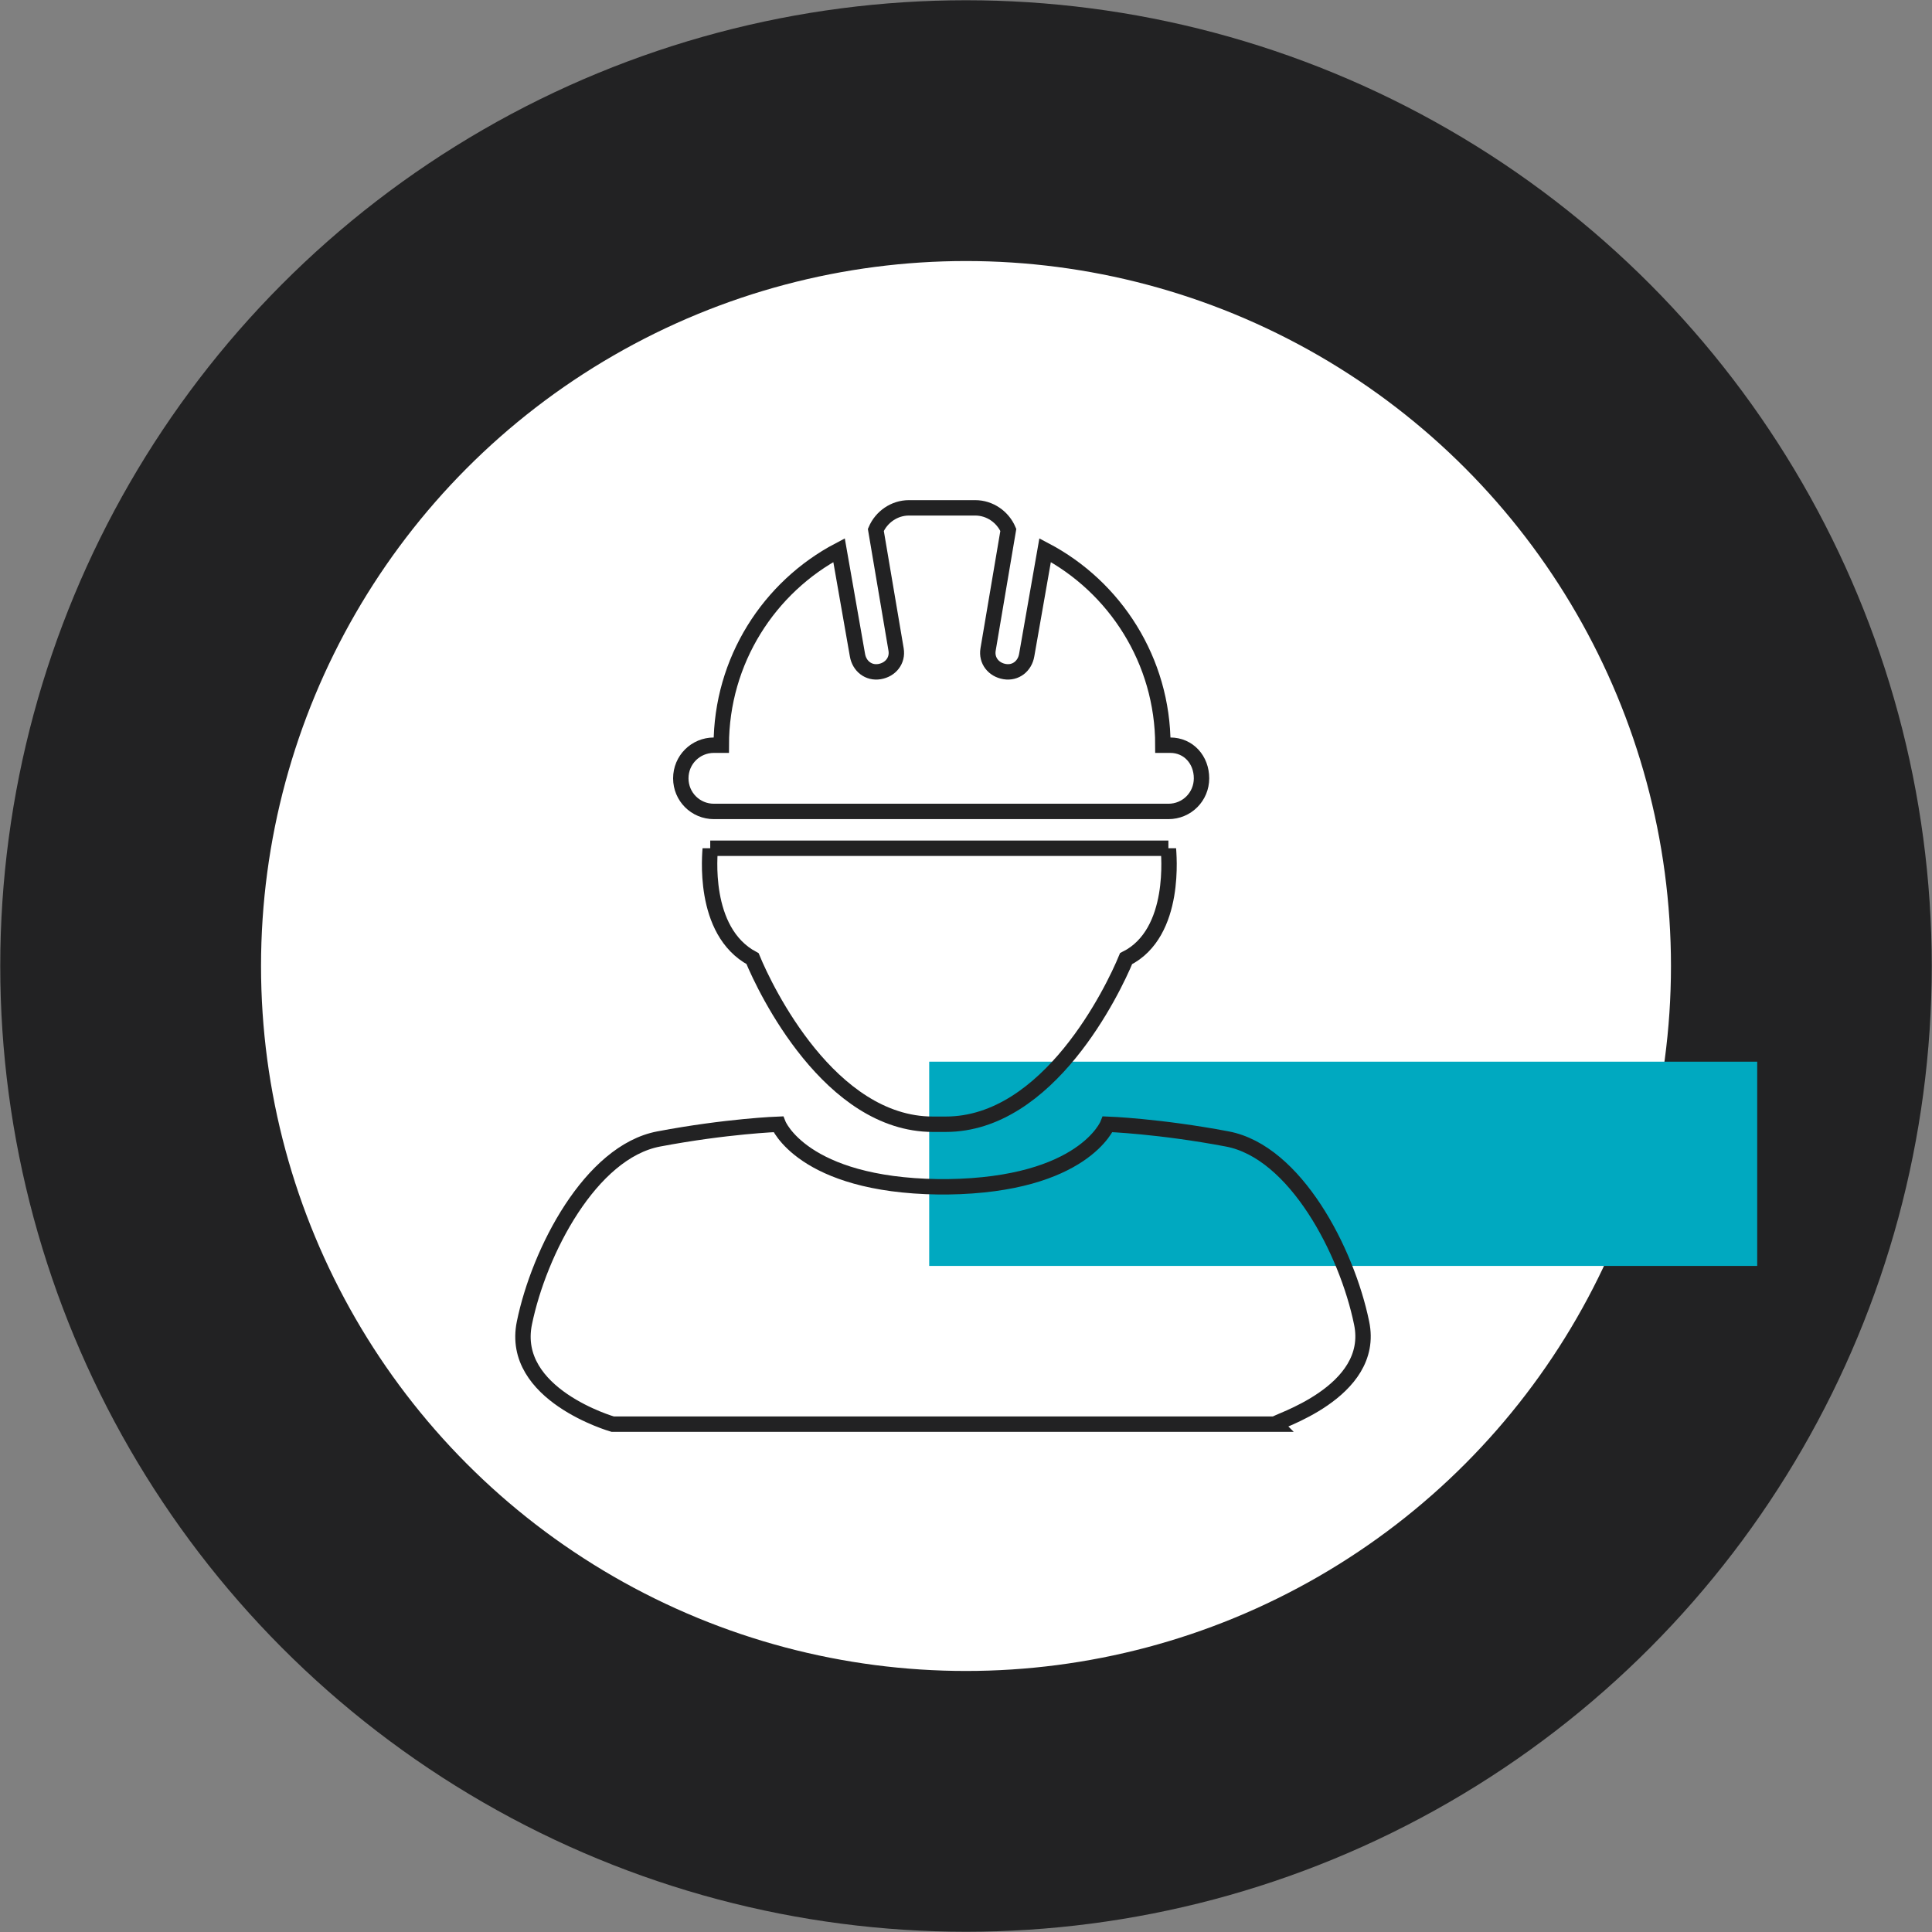 <?xml version="1.0" encoding="utf-8"?>
<!-- Generator: Adobe Illustrator 27.5.0, SVG Export Plug-In . SVG Version: 6.00 Build 0)  -->
<svg version="1.1" id="Calque_1" xmlns="http://www.w3.org/2000/svg" xmlns:xlink="http://www.w3.org/1999/xlink" x="0px" y="0px"
	 viewBox="0 0 105 105" style="enable-background:new 0 0 105 105;" xml:space="preserve">
<rect x="0" y="0" width="105" height="105" fill="#808080" stroke="none"/>
<style type="text/css">
	.st0{display:none;}
	.st1{display:inline;}
	.st2{fill:#FFFFFF;}
	.st3{fill:none;stroke:#222223;stroke-width:14.173;}
	.st4{fill:#222223;}
	.st5{fill:#00A9C0;}
	.st6{fill:none;stroke:#00A9C0;}
	.st7{fill:none;stroke:#222223;stroke-width:1.417;stroke-miterlimit:10;}
	.st8{display:inline;fill:none;stroke:#222223;stroke-width:1.417;stroke-miterlimit:10;}
	.st9{fill:none;stroke:#222223;stroke-miterlimit:10;}
	.st10{fill:none;stroke:#222223;stroke-width:0.992;stroke-miterlimit:10;}
	.st11{fill:none;stroke:#222223;stroke-width:0.837;stroke-miterlimit:10;}
	.st12{clip-path:url(#SVGID_00000148643203154139269170000017361020965782775699_);fill:#00A9C0;}
	.st13{clip-path:url(#SVGID_00000148643203154139269170000017361020965782775699_);fill:none;stroke:#00A9C0;}
	.st14{clip-path:url(#SVGID_00000077296288303435364430000009038184145531927723_);fill:#00A9C0;}
	.st15{clip-path:url(#SVGID_00000077296288303435364430000009038184145531927723_);fill:none;stroke:#00A9C0;}
	.st16{clip-path:url(#SVGID_00000181775804469863509250000003509446217090576521_);fill:#FFFFFF;}
	.st17{clip-path:url(#SVGID_00000181775804469863509250000003509446217090576521_);fill:none;stroke:#222223;stroke-width:14.173;}
	.st18{clip-path:url(#SVGID_00000181775804469863509250000003509446217090576521_);fill:none;stroke:#222223;stroke-miterlimit:10;}
	.st19{clip-path:url(#SVGID_00000096777575230906577530000013429398683208699017_);fill:#00A9C0;}
	.st20{clip-path:url(#SVGID_00000096777575230906577530000013429398683208699017_);fill:none;stroke:#00A9C0;}
	.st21{fill:#403E3F;}
	.st22{clip-path:url(#SVGID_00000153688165338578319000000000699883060242195850_);fill:#00A9C0;}
	.st23{clip-path:url(#SVGID_00000153688165338578319000000000699883060242195850_);fill:none;stroke:#00A9C0;}
</style>
<g class="st0">
	<g class="st1">
		<path class="st2" d="M52.5,97.9c25,0,45.4-20.4,45.4-45.4S77.5,7.1,52.5,7.1S7.1,27.5,7.1,52.5S27.5,97.9,52.5,97.9"/>
		<ellipse class="st3" cx="52.5" cy="52.5" rx="45.4" ry="45.4"/>
		<path class="st4" d="M50.6,39.4C50.6,39.4,50.6,39.4,50.6,39.4C50.6,39.4,50.6,39.4,50.6,39.4 M61.4,55H64V42.3h4.6V55h2.7V40.4
			l2,0c0.3,0,0.5,0,0.8,0c0.3,0,0.5-0.1,0.7-0.3c0.1-0.2,0.2-0.3,0.2-0.5c0-0.2-0.2-0.5-0.4-0.7l-7.5-4c-1.1-0.6-2.2-1.1-3.2-1.7
			c-0.1,0-0.2-0.1-0.2-0.2l-0.7-0.4L50.9,39c-0.1,0.1-0.1,0.2-0.2,0.3c0,0,0,0,0,0c0,0.5,0,0.9,0.2,1c0.1,0.1,0.5,0.1,0.8,0.1
			c0.4,0,0.9,0,1.3,0l0.4,0c0.1,0,0.2,0,0.3,0l0.5,0.1V55h2.7V42.3h4.6V55z M64.9,55.9h-4.5V43.3h-2.7v12.6h-4.6V41.4l-0.3,0
			c-0.4,0-0.8,0-1.3,0c-0.6,0-1.1,0-1.5-0.4c-0.4-0.4-0.4-1-0.4-1.7c0-0.1,0-0.4,0.2-0.6c0.1-0.1,0.1-0.1,0.2-0.2l0.1-0.2l12.6-6.6
			l1.3,0.7c0,0,0.1,0.1,0.1,0.1c1.1,0.6,2.2,1.1,3.2,1.7l1.1,0.6l6.5,3.4c0.4,0.3,0.7,0.8,0.8,1.3c0.1,0.5-0.1,0.9-0.4,1.2
			c-0.4,0.5-0.8,0.7-1.4,0.7c-0.3,0-0.5,0-0.8,0l-1,0v14.5h-4.6V43.3h-2.7V55.9z"/>
		<path class="st4" d="M51.1,59.2h23.1c-0.6-0.6-1.2-1.2-1.7-1.7c0,0,0,0-0.1,0c-6.5,0-13,0-19.5,0c0,0-0.1,0-0.1,0.1
			C52.2,58,51.7,58.6,51.1,59.2 M76.4,60.1H49.3l0.4-0.7c0.1-0.1,0.1-0.2,0.2-0.3l0.4-0.4c0.6-0.6,1.3-1.3,1.9-1.9
			c0.2-0.2,0.5-0.3,0.8-0.3c6.5,0,13,0,19.5,0c0.3,0,0.5,0.1,0.7,0.2c0.7,0.7,1.3,1.3,2,2.1L76.4,60.1z"/>
		<path class="st2" d="M55,63c4.9-4.9,4.9-12.9,0-17.8s-12.9-4.9-17.8,0c-4.2,4.2-4.8,10.7-1.8,15.5l-6.7,6.7c-1.1,1.1-1.1,2.9,0,4
			c1.1,1.1,2.9,1.1,4,0l6.7-6.7C44.3,67.8,50.8,67.2,55,63"/>
		<path class="st4" d="M46.1,42.2c-3.2,0-6.2,1.2-8.4,3.5c-3.9,3.9-4.6,10-1.7,14.7l0.3,0.4L29.2,68c-0.4,0.4-0.6,0.9-0.6,1.5
			c0,0.6,0.2,1.1,0.6,1.5c0.8,0.8,2.2,0.8,3,0l7.1-7.1l0.4,0.3c4.7,3,10.8,2.3,14.7-1.7c2.2-2.2,3.5-5.2,3.5-8.4
			c0-3.2-1.2-6.2-3.5-8.4C52.3,43.5,49.3,42.2,46.1,42.2 M30.7,73c-0.9,0-1.8-0.4-2.5-1c-1.4-1.4-1.4-3.6,0-4.9l6.4-6.4
			c-3-5.2-2.1-11.6,2.1-15.9c2.5-2.5,5.8-3.9,9.3-3.9c3.5,0,6.8,1.4,9.3,3.9c2.5,2.5,3.9,5.8,3.9,9.3c0,3.5-1.4,6.8-3.9,9.3
			c-4.3,4.3-10.7,5.1-15.9,2.1L33.2,72C32.5,72.6,31.7,73,30.7,73"/>
		<g>
			<g>
				<path class="st5" d="M46.2,62c4.5,0,8.2-3.7,8.2-8.2c0-4.5-3.7-8.2-8.2-8.2S38,49.3,38,53.8C38,58.3,41.7,62,46.2,62"/>
				<path class="st6" d="M46.2,62c4.5,0,8.2-3.7,8.2-8.2c0-4.5-3.7-8.2-8.2-8.2S38,49.3,38,53.8C38,58.3,41.7,62,46.2,62z"/>
			</g>
		</g>
		<path class="st4" d="M45.8,56.6c1.6-2.7,3.1-5.5,4.7-8.2c0.3-0.5,0.6-0.9,1.3-0.7c0.7,0.2,0.9,0.9,0.5,1.6
			c-1.2,2.1-2.4,4.1-3.6,6.3c-0.6,1-1,2.1-1.4,3.2c-0.4,0.9-1.2,1-1.9,0.3C44.2,58,43.1,57,42,56c-0.3-0.3-0.7-0.5-0.9-0.9
			c-0.1-0.3-0.1-0.7,0-1c0.2-0.2,0.6-0.4,0.9-0.3c0.4,0.1,0.8,0.4,1.2,0.7C44.1,55.2,45,56,45.8,56.6"/>
		<path class="st7" d="M35.2,60.5c0,0,1.3,2.3,4.3,4.3"/>
	</g>
	<line class="st8" x1="32.8" y1="64.1" x2="36.2" y2="67.6"/>
</g>
<g class="st0">
	<g class="st1">
		<g>
			<path class="st2" d="M52.5,97.9c25,0,45.4-20.3,45.4-45.4S77.5,7.1,52.5,7.1S7.1,27.5,7.1,52.5S27.5,97.9,52.5,97.9"/>
			<ellipse class="st3" cx="52.5" cy="52.5" rx="45.4" ry="45.4"/>
			<g>
				<g>
					<rect x="26" y="46.9" class="st5" width="56.1" height="10.1"/>
					<rect x="26" y="46.9" class="st6" width="56.1" height="10.1"/>
				</g>
			</g>
			<path class="st9" d="M57.6,45c-0.8,0-1.6,0-2.5,0c-0.8,0-1.4,0.5-1.4,1.2c0,0.7,0.6,1.3,1.4,1.3c1.7,0,3.3,0,5,0
				c0.8,0,1.4-0.5,1.4-1.3c0-0.7-0.6-1.2-1.3-1.2C59.2,45,58.4,45,57.6,45z M61.4,60c-2.1,0-4.1,0-6.2,0c-0.8,0-1.4,0.5-1.4,1.2
				c0,0.7,0.6,1.3,1.4,1.3c4.1,0,8.3,0,12.4,0c0.8,0,1.4-0.5,1.4-1.3c0-0.7-0.6-1.2-1.4-1.2C65.5,60,63.4,60,61.4,60z M61.3,55
				c-2.1,0-4.2,0-6.3,0c-0.6,0-1,0.2-1.2,0.8c-0.4,0.9,0.3,1.7,1.3,1.7c4.1,0,8.3,0,12.4,0c0.9,0,1.5-0.5,1.4-1.3
				c0-0.8-0.6-1.2-1.5-1.2C65.4,55,63.4,55,61.3,55z M61.3,50c-2.1,0-4.2,0-6.3,0c-0.6,0-1,0.2-1.2,0.8c-0.4,0.9,0.3,1.7,1.3,1.7
				c4.1,0,8.3,0,12.4,0c0.9,0,1.5-0.5,1.4-1.3c0-0.8-0.6-1.2-1.5-1.2C65.4,50,63.4,50,61.3,50z M73.9,69.1c-0.3,0.7-0.9,0.9-1.7,0.9
				c-6.8,0-13.7,0-20.5,0h-0.5V37.5h12.7v0.4c0,2.7,0,5.4,0,8.1c0,1,0.5,1.5,1.5,1.5c2.9,0,5.7,0,8.6,0V69.1z"/>
			<path class="st9" d="M48.5,62.5v7.6h-0.4c-1,0-2.1,0-3.1,0c-1,0-1.5-0.5-1.5-1.5c0-0.4,0-0.8,0-1.2c0-0.2-0.1-0.3-0.3-0.4
				c-0.8-0.3-1.6-0.7-2.5-1c-0.1,0-0.3,0-0.4,0.1c-0.4,0.3-0.7,0.7-1.1,1.1c-0.6,0.5-1.3,0.5-1.8,0c-1.2-1.2-2.3-2.3-3.5-3.5
				c-0.5-0.5-0.5-1.3,0-1.8c0.4-0.4,0.8-0.8,1.2-1.1c-0.4-1-0.7-1.9-1.1-2.9c0-0.1-0.2-0.2-0.3-0.2c-0.5,0-1,0-1.5,0
				c-0.8,0-1.3-0.5-1.3-1.3c0-1.6,0-3.3,0-4.9c0-0.8,0.5-1.3,1.3-1.3c0.5,0,1,0,1.5,0c0.1,0,0.3-0.1,0.3-0.2
				c0.4-0.9,0.7-1.9,1.1-2.9c-0.3-0.3-0.7-0.7-1.1-1.1c-0.6-0.6-0.6-1.3,0-1.9c1.1-1.1,2.3-2.3,3.4-3.4c0.6-0.6,1.3-0.6,1.9,0
				c0.3,0.3,0.7,0.7,1,1c0.1,0.1,0.3,0.1,0.4,0.1c0.8-0.3,1.7-0.7,2.5-1c0.1-0.1,0.2-0.2,0.2-0.3c0-0.5,0-1,0-1.5
				c0-0.6,0.5-1.2,1.1-1.2c1.3,0,2.6,0,3.9,0V45c-2.9-0.3-5.5,0.5-7.5,2.6c-1.6,1.7-2.4,3.7-2.4,6.1c0,2.7,1,4.9,3,6.6
				C43.6,62.1,45.9,62.8,48.5,62.5z"/>
			<path class="st9" d="M48.5,47.7v2.5c-1.8-0.5-3.4,0-4.4,1.6c-0.8,1.3-0.8,2.7,0.1,4c1,1.6,2.5,2,4.3,1.5c0,0.8,0,1.7,0,2.5
				c-1.4,0.5-4.2,0.1-6-2.1c-1.7-2-1.9-5-0.5-7.2C43.4,48.3,46.1,47.1,48.5,47.7z"/>
			<path class="st9" d="M72.9,44.8h-6.4v-6.4C68.7,40.6,70.8,42.7,72.9,44.8z"/>
			<path class="st9" d="M48.6,53.7c0,0.6-0.5,1.2-1.2,1.2c-0.7,0-1.2-0.5-1.2-1.2c0-0.6,0.5-1.2,1.2-1.2
				C48,52.6,48.6,53.1,48.6,53.7z"/>
		</g>
	</g>
</g>
<g class="st0">
	<g class="st1">
		<path class="st2" d="M52.5,97.9c25,0,45.4-20.3,45.4-45.4S77.5,7.1,52.5,7.1S7.1,27.5,7.1,52.5S27.5,97.9,52.5,97.9"/>
		<ellipse class="st3" cx="52.5" cy="52.5" rx="45.4" ry="45.4"/>
		<g>
			<g>
				<path class="st5" d="M52.5,57.8c8.7,0,15.7-7,15.7-15.7c0-8.7-7-15.7-15.7-15.7s-15.7,7-15.7,15.7
					C36.7,50.7,43.8,57.8,52.5,57.8"/>
				<path class="st6" d="M52.5,57.8c8.7,0,15.7-7,15.7-15.7c0-8.7-7-15.7-15.7-15.7s-15.7,7-15.7,15.7
					C36.7,50.7,43.8,57.8,52.5,57.8z"/>
			</g>
		</g>
		<path class="st9" d="M76.1,56.2c-3,1.4-4.9,3.9-6.9,6.4c0.4,0.6,0.9,1.2,1.3,1.8c0.9,1.3,0.7,2.8-0.5,3.8
			c-0.9,0.8-1.9,0.8-2.9,0.4c-0.2-0.1-0.4-0.2-0.6-0.3c0.4,1.3,0.1,2.5-1,3.2c-1.1,0.7-2.2,0.5-3.2-0.3c0.1,1.4-0.3,2.4-1.6,3
			c-1.2,0.5-2.2,0.1-3-0.8c-0.1,0.5-0.1,1-0.3,1.6c-0.2,0.5-0.6,1-1.1,1.2c-1.5,0.6-2.6-0.1-3.4-1.3c-2.7,1-4.1,0.4-5-2.1
			c-1.2,0.9-2.6,1.2-4,0.5c-1.4-0.7-2.1-1.9-2.1-3.5c-2.3,0-4-0.9-4.2-3.5c-1.8,0.2-3.4-0.3-4-2.1c-0.8-2,0.1-3.6,1.8-4.8
			c-0.7-1.5-1.8-2.6-3.1-3.5c-0.2-0.1-0.4-0.3-0.7-0.4c-0.7-0.2-0.8-0.7-0.8-1.4c0-5.7,0-11.4,0-17v-0.6c0.2,0.1,0.4,0.1,0.5,0.2
			c3.1,1.4,6.2,2.8,9.3,4.3c1.6,0.7,3.1,0.9,4.8,0.5c2.9-0.7,5.8-0.6,8.7,0.3c0.2,0.1,0.5,0.1,0.7,0.1c3.5,0.1,7.1,0.1,10.6,0.1
			c0.8,0,1.6-0.2,2.4-0.6c2.8-1.6,5.6-3.2,8.4-4.9v2.1c-0.1,0.1-0.3,0.2-0.4,0.2c-2.3,1.4-4.6,2.7-6.9,4.1C68,43.3,67,43.7,66,43.7
			c-2.4,0-4.9,0-7.3-0.1c-0.1,0-0.2,0-0.3,0c0.2,0.2,0.5,0.4,0.8,0.5c0.8,0.6,1.6,1.1,2.3,1.8c0.4,0.3,0.7,0.8,0.8,1.4
			c0.2,2.1,0.5,4.1,1.1,6.1c0.2,0.8-0.2,1.6-0.9,1.9c-1.1,0.5-2.1,0.3-2.9-0.6c-1.1-1.1-1.7-2.4-2.2-3.8c-0.5-1.5-1.6-2.4-2.8-3.4
			c-0.2,0.1-0.3,0.2-0.4,0.3c-4.9,3.6-9.7,7.2-14.6,10.7c-1.2,0.9-2.4,1.7-3.5,2.6c-0.7,0.5-1,1.3-0.8,2c0.3,1.3,1.7,1.8,2.8,1
			c1.4-1,2.8-2,4.2-2.9c2.2-1.5,4.4-3,6.6-4.5c0.3-0.2,0.6-0.3,0.9-0.3c0.3,0,0.6,0.3,0.7,0.7c0.1,0.4-0.1,0.7-0.4,0.9
			c-1.3,0.9-2.5,1.7-3.8,2.6c-2,1.4-4,2.7-6,4.1c-0.6,0.4-0.9,1.2-0.7,1.9c0.2,0.7,0.7,1.1,1.4,1.2c0.9,0.1,1.6-0.1,2.2-0.6
			c2.8-2.1,5.7-4.2,8.6-6.2c0.2-0.1,0.4-0.2,0.6-0.2c0.4,0,0.6,0.3,0.8,0.6c0.1,0.4,0,0.8-0.5,1.1c-1.5,1-2.9,2.1-4.4,3.1
			c-1.3,0.9-2.5,1.8-3.8,2.7c-0.8,0.5-1,1.3-0.8,2.1c0.4,1.2,1.8,1.7,2.9,0.9c0.9-0.6,1.8-1.3,2.8-2c1.4-1,2.8-2,4.2-3
			c0.5-0.3,1-0.2,1.3,0.2c0.3,0.4,0.2,0.9-0.2,1.3c-0.1,0.1-0.1,0.1-0.2,0.2c-1.4,1-2.7,2-4.1,3.1c-0.5,0.3-0.8,0.8-0.6,1.4
			c0.1,0.6,0.5,0.9,1.1,1.1c0.6,0.2,1.4-0.3,1.4-0.8c0.2-1.4,1.2-2.2,2.6-2.1c0.4,0,1-0.4,1-0.8c0.1-1.7,1.8-2.9,3.4-2.3
			c0.5,0.2,0.6,0.1,0.6-0.4c-0.1-1.7,1.5-3,3.1-2.6c0.3,0.1,0.7,0.2,1,0.3c-0.7-1.7-0.5-2.9,0.6-3.8c1-0.8,2.3-0.8,3.6,0.1
			c0.7-0.8,1.4-1.5,2-2.3c1.6-2.1,3.6-3.6,6-4.7V56.2z"/>
		<path class="st4" d="M76.1,54c-2.3,1.1-4.4,2.6-6,4.7c-0.6,0.8-1.3,1.6-2,2.3c-1.3-0.9-2.6-0.9-3.6-0.1c-1.1,0.9-1.3,2.1-0.6,3.8
			c-0.3-0.1-0.6-0.3-1-0.3c-1.6-0.4-3.2,1-3.1,2.6c0,0.5-0.1,0.6-0.6,0.4c-1.7-0.6-3.4,0.5-3.4,2.3c0,0.4-0.6,0.9-1,0.8
			c-1.4-0.1-2.4,0.7-2.6,2.1c-0.1,0.5-0.9,0.9-1.4,0.8c-0.5-0.2-1-0.5-1.1-1.1c-0.1-0.6,0.2-1.1,0.6-1.4c1.4-1,2.7-2,4.1-3.1
			c0.1-0.1,0.1-0.1,0.2-0.2c0.5-0.4,0.6-0.9,0.2-1.3c-0.3-0.4-0.9-0.5-1.3-0.2c-1.4,1-2.8,2-4.2,3c-0.9,0.7-1.8,1.3-2.8,2
			c-1.1,0.8-2.5,0.4-2.9-0.9c-0.2-0.8,0-1.5,0.8-2.1c1.3-0.9,2.5-1.8,3.8-2.7c1.5-1,2.9-2.1,4.4-3.1c0.4-0.3,0.6-0.7,0.5-1.1
			c-0.1-0.4-0.4-0.6-0.8-0.6c-0.2,0-0.5,0-0.6,0.2c-2.9,2.1-5.8,4.1-8.6,6.2c-0.7,0.5-1.4,0.8-2.2,0.6c-0.7-0.1-1.2-0.5-1.4-1.2
			c-0.2-0.7,0.1-1.5,0.7-1.9c2-1.4,4-2.7,6-4.1c1.3-0.9,2.5-1.7,3.8-2.6c0.3-0.2,0.5-0.5,0.4-0.9c-0.1-0.4-0.3-0.7-0.7-0.7
			c-0.3,0-0.7,0.1-0.9,0.3c-2.2,1.5-4.4,3-6.6,4.5c-1.4,1-2.8,2-4.2,2.9c-1.1,0.7-2.5,0.2-2.8-1c-0.2-0.7,0.1-1.4,0.8-2
			c1.2-0.9,2.3-1.7,3.5-2.6c4.9-3.6,9.7-7.2,14.6-10.7c0.1-0.1,0.2-0.2,0.4-0.3c1.2,0.9,2.3,1.9,2.8,3.4c0.5,1.4,1.1,2.8,2.2,3.8
			c0.9,0.8,1.9,1,2.9,0.6c0.8-0.3,1.2-1.1,0.9-1.9c-0.6-2-0.9-4.1-1.1-6.1c-0.1-0.6-0.3-1.1-0.8-1.4c-0.7-0.6-1.5-1.2-2.3-1.8
			c-0.2-0.2-0.5-0.3-0.8-0.5c0.1,0,0.2,0,0.3,0c2.4,0,4.9,0,7.3,0.1c1,0,2-0.3,2.8-0.8c2.3-1.4,4.6-2.7,6.9-4.1
			c0.1-0.1,0.3-0.2,0.4-0.2V54z"/>
	</g>
</g>
<g class="st0">
	<g class="st1">
		<g>
			<path class="st2" d="M52.5,97.9c25,0,45.4-20.3,45.4-45.4S77.5,7.1,52.5,7.1S7.1,27.5,7.1,52.5S27.5,97.9,52.5,97.9"/>
			<ellipse class="st3" cx="52.5" cy="52.5" rx="45.4" ry="45.4"/>
			<g>
				<g>
					<g>
						<path class="st5" d="M38,55.5c6.8,0,12.4-5.6,12.4-12.4c0-6.8-5.6-12.4-12.4-12.4s-12.4,5.5-12.4,12.4
							C25.6,49.9,31.2,55.5,38,55.5"/>
						<path class="st6" d="M38,55.5c6.8,0,12.4-5.6,12.4-12.4c0-6.8-5.6-12.4-12.4-12.4s-12.4,5.5-12.4,12.4
							C25.6,49.9,31.2,55.5,38,55.5z"/>
					</g>
				</g>
			</g>
			<path class="st10" d="M47.8,70.7h-1.9v-5.5h1.9V70.7z M51.4,70.7h-2.1v-5.5h2.1V70.7z M47.8,37.2v-4.6c0-0.2,0-0.3,0-0.5
				c0-0.6,0.3-0.9,0.7-0.9c0.5,0,0.7,0.3,0.7,0.9c0,1.5,0,3,0,4.5v0.6c0.8,0,1.6,0,2.3,0c0.5,0,1,0,1.5,0c0.3,0,0.5,0.2,0.5,0.5
				c0,0.3,0,0.6,0,0.9c0,0.5-0.1,0.6-0.6,0.6c-1.3,0-2.5,0-3.8,0c-1.6,0-3.2,0-4.8,0c-0.6,0-0.7-0.1-0.7-0.7c0-0.3,0-0.5,0-0.8
				c0-0.4,0.2-0.6,0.6-0.6c1,0,2.1,0,3.1,0C47.5,37.2,47.6,37.2,47.8,37.2z M72.4,67.9c-1.2-0.4-2.1-1.1-2.4-2.2
				c-0.1-0.3-0.2-0.7-0.2-1.1c0-1,0-2,0-3c0-1.9,1.5-3.4,3.4-3.4c1.8,0,3.3,1.5,3.3,3.4c0,1,0,2,0,3c0,1.5-0.8,2.7-2.3,3.2
				c-0.3,0.1-0.4,0.2-0.4,0.5c0,1,0,2,0,3.1c0,0.6-0.3,0.9-0.7,0.9c-0.4,0-0.7-0.3-0.7-0.9C72.4,70.2,72.4,69,72.4,67.9z M35.2,67.9
				c0,1.2,0,2.4,0,3.5c0,0.6-0.6,1-1.1,0.7c-0.2-0.2-0.4-0.5-0.4-0.7c0-1,0-2.1,0-3.1c0-0.3-0.1-0.4-0.4-0.5
				c-1.4-0.5-2.2-1.7-2.2-3.2c0-1,0-2,0-3c0-1.9,1.3-3.3,3.2-3.4c1.7-0.1,3.3,1.2,3.4,3c0.1,1.2,0.1,2.4,0,3.7
				C37.7,66.4,36.8,67.4,35.2,67.9z M62.5,54.9c0.7,0,1.4,0,2.1,0c0.5,0,0.9-0.3,0.9-0.7c0-0.4-0.3-0.7-0.9-0.7c-1.4,0-2.8,0-4.2,0
				c-0.5,0-0.8,0.3-0.8,0.7c0,0.4,0.3,0.7,0.8,0.7C61.1,54.9,61.8,54.9,62.5,54.9z M62.6,67.4c0.7,0,1.4,0,2.1,0
				c0.5,0,0.8-0.3,0.8-0.7c0-0.4-0.3-0.7-0.8-0.8c-1.4,0-2.9,0-4.3,0c-0.5,0-0.8,0.3-0.8,0.7c0,0.5,0.3,0.7,0.9,0.7
				C61.1,67.4,61.9,67.4,62.6,67.4z M62.5,63.2c0.7,0,1.4,0,2,0c0.6,0,1-0.3,1-0.7c0-0.5-0.4-0.7-1-0.7c-1.4,0-2.7,0-4.1,0
				c-0.6,0-0.9,0.3-0.9,0.8c0,0.5,0.3,0.7,0.9,0.7C61.2,63.2,61.9,63.2,62.5,63.2z M62.6,57.8c-0.7,0-1.4,0-2.1,0
				c-0.6,0-0.9,0.3-0.9,0.7c0,0.5,0.3,0.7,0.9,0.7c1.4,0,2.8,0,4.2,0c0.6,0,0.9-0.3,0.9-0.7c0-0.4-0.4-0.7-0.9-0.7
				C63.9,57.7,63.3,57.8,62.6,57.8z M58.1,61c0-3,0-6,0-9c0-0.7,0.1-0.8,0.8-0.8c2.5,0,5,0,7.5,0c0.6,0,0.7,0.1,0.7,0.7
				c0,6.1,0,12.1,0,18.2c0,0.6-0.1,0.7-0.7,0.7c-2.5,0-5.1,0-7.6,0c-0.6,0-0.7-0.1-0.7-0.7C58.1,67.1,58.1,64,58.1,61z M48.6,49.7
				c1.6,0,3.3,0,4.9,0c0.7,0,1.1-0.2,1.1-0.7c0-0.5-0.4-0.7-1.1-0.7c-3.2,0-6.4,0-9.7,0c-0.2,0-0.3,0-0.5,0
				c-0.4,0.1-0.6,0.3-0.6,0.6c0,0.5,0.3,0.8,0.8,0.8C45.2,49.7,46.9,49.7,48.6,49.7z M48.6,53.1c-1.7,0-3.4,0-5,0
				c-0.4,0-0.8,0.1-0.9,0.6c-0.1,0.5,0.2,0.9,0.8,0.9c2.1,0,4.2,0,6.2,0c1.3,0,2.7,0,4,0c0.6,0,0.9-0.4,0.8-0.9
				c-0.1-0.4-0.4-0.6-0.8-0.6C52,53.1,50.3,53.1,48.6,53.1z M48.6,43.5c-1.7,0-3.4,0-5,0c-0.4,0-0.8,0.1-0.9,0.6
				c-0.1,0.5,0.2,0.9,0.8,0.9c2.1,0,4.2,0,6.2,0c1.3,0,2.7,0,4,0c0.6,0,0.9-0.4,0.8-0.9c-0.1-0.4-0.4-0.6-0.8-0.6
				C52,43.5,50.3,43.5,48.6,43.5z M48.6,59.3c1.7,0,3.4,0,5.1,0c0.5,0,0.9-0.3,0.9-0.7c0-0.4-0.3-0.7-0.9-0.7c-0.1,0-0.2,0-0.2,0
				c-3.2,0-6.5,0-9.7,0c-0.2,0-0.4,0-0.6,0.1c-0.4,0.1-0.6,0.6-0.4,1c0.2,0.4,0.5,0.4,0.9,0.4C45.3,59.3,46.9,59.3,48.6,59.3z
				 M52.9,70.8v-0.6c0-1.8,0-3.6,0-5.4c0-0.8-0.2-1.1-1.1-1.1c-2.1,0-4.2,0-6.4,0c-0.9,0-1,0.2-1,1.1c0,1.8,0,3.6,0,5.4v0.6
				c-1.2,0-2.3,0-3.4,0c-0.1,0-0.3-0.2-0.4-0.4c-0.1-0.1,0-0.2,0-0.4c0-9.5,0-18.9,0-28.4c0-0.8,0.1-0.8,0.9-0.8c4.8,0,9.6,0,14.4,0
				c0.7,0,0.8,0.1,0.8,0.8c0,9.5,0,19,0,28.5c0,0.7-0.1,0.8-0.8,0.8C54.9,70.8,53.9,70.8,52.9,70.8z"/>
		</g>
		<rect x="43.1" y="43.7" class="st4" width="11.1" height="1.1"/>
		<rect x="43.1" y="48.4" class="st4" width="11.1" height="1.1"/>
		<rect x="43.1" y="53.3" class="st4" width="11.1" height="1.1"/>
		<rect x="59.4" y="53.7" class="st4" width="6.2" height="1.1"/>
		<rect x="59.9" y="57.8" class="st4" width="5.4" height="1.1"/>
		<rect x="59.9" y="61.8" class="st4" width="5.4" height="1.1"/>
		<rect x="59.9" y="66.2" class="st4" width="5.4" height="1.1"/>
		<rect x="43.1" y="58.1" class="st4" width="11.1" height="1.1"/>
	</g>
</g>
<g>
	<g>
		<path class="st2" d="M52.5,97.9c25,0,45.4-20.3,45.4-45.4S77.5,7.1,52.5,7.1S7.1,27.5,7.1,52.5S27.5,97.9,52.5,97.9"/>
		<ellipse class="st3" cx="52.5" cy="52.5" rx="45.4" ry="45.4"/>
		<g>
			<rect x="51" y="58.2" class="st5" width="44" height="10.1"/>
			<rect x="51" y="58.2" class="st6" width="44" height="10.1"/>
		</g>
		<path class="st11" d="M74,71.9c-0.8-3.9-3.6-9.3-7.3-10c-3.7-0.7-6.5-0.8-6.5-0.8s-1.3,3.3-8.7,3.4H51c-7.4-0.1-8.7-3.4-8.7-3.4
			s-2.8,0.1-6.5,0.8c-3.7,0.7-6.5,6.1-7.3,10c-0.8,3.9,4.8,5.5,4.8,5.5h17.3H51h0.7h17.6C69.2,77.3,74.8,75.7,74,71.9z M38.6,46.1
			h24.9 M63.6,40.5h-0.4c0,0,0,0,0,0c0-4.6-2.6-8.6-6.4-10.6l-1,5.7c-0.1,0.6-0.6,1-1.2,0.9c-0.6-0.1-1-0.6-0.9-1.2l1.1-6.5
			c-0.3-0.7-1-1.2-1.8-1.2h-3.6c-0.8,0-1.5,0.5-1.8,1.2l1.1,6.5c0.1,0.6-0.3,1.1-0.9,1.2c-0.6,0.1-1.1-0.3-1.2-0.9l-1-5.7
			c-3.8,2-6.4,6-6.4,10.6c0,0,0,0,0,0h-0.4c-1,0-1.8,0.8-1.8,1.8s0.8,1.8,1.8,1.8h24.7c1,0,1.8-0.8,1.8-1.8S64.6,40.5,63.6,40.5z"/>
		<path class="st11" d="M63.5,46.1c0,0.2,0.5,4.6-2.3,6c-0.7,1.7-4.2,9-9.8,9c-0.1,0-0.2,0-0.3,0H51c-0.1,0-0.2,0-0.3,0
			c-5.6,0-9.1-7.3-9.8-9c-2.8-1.5-2.3-5.8-2.3-6"/>
	</g>
</g>
<g class="st0">
	<g class="st1">
		<g>
			<path class="st2" d="M52.5,97.9c25,0,45.4-20.3,45.4-45.4S77.5,7.1,52.5,7.1S7.1,27.5,7.1,52.5S27.5,97.9,52.5,97.9"/>
			<ellipse class="st3" cx="52.5" cy="52.5" rx="45.4" ry="45.4"/>
			<path class="st4" d="M56.5,54.4H70l-6.7-10.9l0,0c0,0,0,0,0,0L56.5,54.4C56.5,54.4,56.5,54.4,56.5,54.4 M70,55.4H56.4
				c0.5,3.3,3.4,5.9,6.8,5.9C66.7,61.3,69.6,58.8,70,55.4 M71.1,55.1c-0.3,4-3.7,7.2-7.9,7.2c-4.1,0-7.5-3.2-7.9-7.3
				c0-0.4,0.1-0.9,0.3-1.2l6.7-10.8c0.2-0.3,0.5-0.4,0.8-0.4c0.3,0,0.6,0.1,0.8,0.5l6.7,10.8C71,54.3,71.2,54.7,71.1,55.1
				 M51.4,43.6c1.6,0,2.8-1.3,2.8-3c0-1.6-1.3-3-2.9-3c-1.6,0-2.9,1.3-2.9,3C48.5,42.3,49.8,43.6,51.4,43.6 M65.1,67.7
				c0,0.3-0.2,0.5-0.4,0.5H38.1c-0.3,0-0.4-0.2-0.4-0.5s0.2-0.5,0.4-0.5h12.8V44.6c0,0,0,0,0,0c-1.9-0.2-3.5-1.9-3.5-3.9h-9.3
				c-0.3,0-0.4-0.2-0.4-0.5c0-0.3,0.2-0.5,0.4-0.5h9.4c0.1,0,0.1,0,0.1,0.1c0.4-1.7,2-3,3.8-3c1.9,0,3.4,1.3,3.8,3
				c0,0,0.1-0.1,0.1-0.1h9.3c0.3,0,0.4,0.2,0.4,0.5c0,0.3-0.2,0.5-0.4,0.5h-9.3c0,2-1.5,3.7-3.5,3.9c0,0,0,0,0,0v22.6h12.8
				C65,67.2,65.1,67.5,65.1,67.7 M32.9,54.4h13.4l-6.7-10.9l0,0c0,0,0,0,0,0L32.9,54.4C32.9,54.4,32.9,54.4,32.9,54.4 M39.6,61.3
				c3.4,0,6.3-2.6,6.8-5.9H32.8C33.3,58.8,36.2,61.3,39.6,61.3 M39.6,62.3c-4.1,0-7.5-3.2-7.8-7.2c0-0.4,0.1-0.8,0.3-1.2l6.7-10.8
				c0.2-0.3,0.5-0.4,0.8-0.4c0.4,0,0.7,0.1,0.9,0.5l6.7,10.8c0.2,0.4,0.4,0.8,0.3,1.2C47.2,59.1,43.7,62.3,39.6,62.3"/>
			<g>
				<g>
					<defs>
						<rect id="SVGID_1_" x="23.4" y="46.8" width="32.3" height="16"/>
					</defs>
					<clipPath id="SVGID_00000083772313249416832760000007203511538622244534_">
						<use xlink:href="#SVGID_1_"  style="overflow:visible;"/>
					</clipPath>
					<path style="clip-path:url(#SVGID_00000083772313249416832760000007203511538622244534_);fill:#00A9C0;" d="M32.9,54.3
						c0,0.1,0,0.2,0,0.4c0,3.7,3,6.7,6.7,6.7c3.7,0,6.7-3,6.7-6.7c0-0.1,0-0.2,0-0.4H32.9z"/>
					<path style="clip-path:url(#SVGID_00000083772313249416832760000007203511538622244534_);fill:none;stroke:#00A9C0;" d="
						M32.9,54.3c0,0.1,0,0.2,0,0.4c0,3.7,3,6.7,6.7,6.7c3.7,0,6.7-3,6.7-6.7c0-0.1,0-0.2,0-0.4H32.9z"/>
				</g>
			</g>
			<g>
				<g>
					<defs>
						<rect id="SVGID_00000029744461394667722580000010496769277160727482_" x="46.9" y="46.8" width="32.3" height="16"/>
					</defs>
					<clipPath id="SVGID_00000033346089252124524630000005293455955561799089_">
						<use xlink:href="#SVGID_00000029744461394667722580000010496769277160727482_"  style="overflow:visible;"/>
					</clipPath>
					<path style="clip-path:url(#SVGID_00000033346089252124524630000005293455955561799089_);fill:#00A9C0;" d="M56.5,54.3
						c0,0.1,0,0.2,0,0.4c0,3.7,3,6.7,6.7,6.7c3.7,0,6.7-3,6.7-6.7c0-0.1,0-0.2,0-0.4H56.5z"/>
					<path style="clip-path:url(#SVGID_00000033346089252124524630000005293455955561799089_);fill:none;stroke:#00A9C0;" d="
						M56.5,54.3c0,0.1,0,0.2,0,0.4c0,3.7,3,6.7,6.7,6.7c3.7,0,6.7-3,6.7-6.7c0-0.1,0-0.2,0-0.4H56.5z"/>
				</g>
			</g>
		</g>
	</g>
</g>
<g class="st0">
	<g class="st1">
		<path class="st2" d="M52.5,97.9c25,0,45.4-20.3,45.4-45.4S77.5,7.1,52.5,7.1S7.1,27.5,7.1,52.5S27.5,97.9,52.5,97.9"/>
		<ellipse class="st3" cx="52.5" cy="52.5" rx="45.4" ry="45.4"/>
		<path class="st4" d="M63.2,60.3c0.2,0.2,0.4,0.3,0.6,0.6c0.3,0.4,0.8,0.5,1.3,0.4c0.7-0.1,1.2-1,0.7-1.6c-0.3-0.4-0.7-0.7-0.9-1
			C64.2,59.3,63.7,59.8,63.2,60.3 M41.8,39.1c-1.3,1.3-2.5,2.5-3.7,3.8h3.7V39.1z M67.1,61.1c-0.5,0.9-0.6,1-1.6,1.5
			c1,1.1,2.1,2.2,3.2,3.2c0.1,0.1,0.4,0.2,0.6,0.3c0.8,0.2,1.4-0.4,1.2-1.2c-0.1-0.2-0.2-0.5-0.3-0.7C69.2,63.1,68.2,62.1,67.1,61.1
			 M43.1,40.8h16.5c0-0.1,0-0.1,0-0.1c0-0.5,0-1.1,0-1.6c0-0.7-0.2-0.9-0.9-0.9c-5.1,0-10.2,0-15.2,0c-0.1,0-0.3,0-0.4,0V40.8z
			 M57.7,60.7c3.7,0,7.5-2.5,7.5-7.5c0-5.1-3.9-7.5-7.5-7.5c-4.3,0-7.5,3.2-7.6,7.5C50.1,57.4,53.4,60.7,57.7,60.7 M59.7,61.8
			c-2.9,0.6-5.4,0-7.7-1.9c-2.2-1.9-3.3-4.3-3.2-7.3c0.2-5.2,5.5-9.4,10.8-8.1v-2.4H43.1c0,0.4,0,0.8,0,1.2c0,0.7-0.2,0.9-0.9,0.9
			c-1.5,0-3.1,0-4.6,0h-0.4c0,0.1,0,0.2,0,0.3c0,7.3,0,14.6,0,22c0,0.6,0.2,0.8,0.8,0.8c7,0,14,0,20.9,0c0.6,0,0.8-0.2,0.8-0.8
			c0-1.4,0-2.9,0-4.3C59.7,62,59.7,61.9,59.7,61.8 M65.4,57.5c0.5,0.5,1.1,1,1.6,1.6c1.3,1.3,2.7,2.7,4,4c0.6,0.6,0.9,1.4,0.8,2.3
			c-0.2,1.5-1.8,2.4-3.3,1.8c-0.4-0.2-0.7-0.4-1-0.7c-1.7-1.7-3.5-3.5-5.2-5.2c-0.1-0.1-0.2-0.2-0.3-0.3c-0.3,0.2-0.6,0.3-0.9,0.4
			c-0.1,0.1-0.2,0.3-0.2,0.4c0,1.6,0,3.1,0,4.7c0,1.4-0.8,2.2-2.2,2.2c-6.9,0-13.8,0-20.8,0c-1.4,0-2.2-0.8-2.2-2.2
			c0-7.5,0-15,0-22.5c0-0.4,0.1-0.7,0.4-1c1.9-1.9,3.7-3.8,5.6-5.7c0.2-0.2,0.5-0.4,0.8-0.4c3.9,0,7.7,0,11.6,0c1.5,0,3.1,0,4.6,0
			c1.4,0,2.2,0.8,2.2,2.1c0,1.9,0,3.8,0,5.7c0,0.2,0,0.4,0.3,0.5c2.9,1.3,4.5,3.6,5.1,6.6C66.8,53.7,66.5,55.7,65.4,57.5"/>
		<path class="st4" d="M46.2,62c-1.2,0-2.3,0-3.5,0c-0.6,0-0.9-0.2-0.9-0.6c0-0.4,0.3-0.7,0.9-0.7c2.4,0,4.8,0,7.1,0
			c0.5,0,0.9,0.3,0.8,0.8c-0.1,0.4-0.3,0.5-0.7,0.5C48.7,62,47.4,62,46.2,62"/>
		<path class="st4" d="M45.4,48.9c-0.9,0-1.9,0-2.8,0c-0.5,0-0.7-0.2-0.7-0.6c0-0.4,0.2-0.6,0.7-0.6c1.9,0,3.8,0,5.7,0
			c0.5,0,0.7,0.2,0.7,0.6c0,0.4-0.2,0.6-0.7,0.6C47.3,48.9,46.4,48.9,45.4,48.9"/>
		<path class="st4" d="M45.4,57.3c1,0,2,0,2.9,0c0.5,0,0.8,0.4,0.6,0.8c-0.1,0.4-0.4,0.4-0.7,0.4c-1.3,0-2.6,0-4,0
			c-0.6,0-1.2,0-1.7,0c-0.5,0-0.7-0.2-0.7-0.6c0-0.4,0.2-0.6,0.7-0.6C43.5,57.3,44.5,57.3,45.4,57.3"/>
		<path class="st4" d="M44.7,54.1c0.7,0,1.4,0,2.1,0c0.5,0,0.7,0.2,0.7,0.6c0,0.4-0.2,0.7-0.7,0.7c-1.5,0-2.9,0-4.4,0
			c-0.4,0-0.7-0.3-0.7-0.7c0-0.4,0.2-0.6,0.7-0.6C43.3,54.1,44,54.1,44.7,54.1"/>
		<path class="st4" d="M44.3,52.1c-0.6,0-1.1,0-1.7,0c-0.5,0-0.7-0.2-0.7-0.6s0.2-0.6,0.7-0.6c1.2,0,2.4,0,3.6,0
			c0.4,0,0.7,0.3,0.7,0.6c0,0.4-0.3,0.6-0.7,0.6C45.5,52.1,44.9,52.1,44.3,52.1"/>
		<path class="st4" d="M40.3,55.4c-0.3,0-0.6-0.3-0.6-0.6c0-0.4,0.3-0.7,0.6-0.7c0.3,0,0.6,0.3,0.6,0.6
			C40.9,55.1,40.6,55.4,40.3,55.4"/>
		<path class="st4" d="M40.2,52.2c-0.3,0-0.6-0.3-0.6-0.6c0-0.4,0.3-0.7,0.7-0.7c0.3,0,0.6,0.3,0.6,0.6
			C40.9,51.9,40.6,52.2,40.2,52.2"/>
		<path class="st4" d="M40.2,58.6c-0.3,0-0.6-0.3-0.6-0.6c0-0.3,0.3-0.7,0.6-0.7c0.3,0,0.6,0.3,0.6,0.6
			C40.9,58.3,40.6,58.6,40.2,58.6"/>
		<path class="st4" d="M40.3,47.6c0.3,0,0.6,0.3,0.6,0.6c0,0.3-0.3,0.7-0.6,0.7c-0.3,0-0.6-0.3-0.6-0.6
			C39.6,47.9,39.9,47.6,40.3,47.6"/>
		<path class="st4" d="M40.9,61.4c0,0.3-0.3,0.7-0.7,0.7c-0.3,0-0.6-0.3-0.6-0.6c0-0.3,0.3-0.7,0.7-0.7
			C40.6,60.8,40.9,61.1,40.9,61.4"/>
		<path class="st4" d="M57.1,55.2c1-1.8,2.1-3.6,3.1-5.5c0.2-0.3,0.4-0.6,0.8-0.4c0.5,0.1,0.6,0.6,0.3,1.1c-0.8,1.4-1.6,2.8-2.4,4.2
			c-0.4,0.7-0.6,1.4-0.9,2.1c-0.3,0.6-0.8,0.7-1.2,0.2c-0.7-0.7-1.5-1.4-2.2-2.1c-0.2-0.2-0.5-0.4-0.6-0.6c-0.1-0.2-0.1-0.5,0-0.6
			c0.1-0.2,0.4-0.3,0.6-0.2c0.3,0.1,0.6,0.3,0.8,0.4C56,54.2,56.6,54.7,57.1,55.2"/>
		<g>
			<g>
				<rect x="34.3" y="47" class="st5" width="31.6" height="12.3"/>
				<rect x="34.3" y="47" class="st6" width="31.6" height="12.3"/>
			</g>
		</g>
	</g>
</g>
<g class="st0">
	<g class="st1">
		<g>
			<defs>
				<rect id="SVGID_00000005260567910676633850000014492979920269016728_" x="0.1" y="0.1" width="104.9" height="104.9"/>
			</defs>
			<clipPath id="SVGID_00000026143700534218304640000011650422099021774499_">
				<use xlink:href="#SVGID_00000005260567910676633850000014492979920269016728_"  style="overflow:visible;"/>
			</clipPath>
			<path style="clip-path:url(#SVGID_00000026143700534218304640000011650422099021774499_);fill:#FFFFFF;" d="M52.5,97.9
				c25,0,45.4-20.3,45.4-45.4S77.5,7.1,52.5,7.1S7.1,27.5,7.1,52.5S27.5,97.9,52.5,97.9"/>
			
				<ellipse style="clip-path:url(#SVGID_00000026143700534218304640000011650422099021774499_);fill:none;stroke:#222223;stroke-width:14.173;" cx="52.5" cy="52.5" rx="45.4" ry="45.4"/>
			
				<path style="clip-path:url(#SVGID_00000026143700534218304640000011650422099021774499_);fill:none;stroke:#222223;stroke-miterlimit:10;" d="
				M28.8,74.2c-0.7-0.3-0.9-0.8-0.9-1.5c0-1.4,0-2.9,0-4.3c0-4.9,3-9.2,7.6-10.9c5.6-2.1,12,0.6,14.5,6c0.7,1.6,1.1,3.3,1.1,5
				c0,1.4,0,2.8,0,4.2c0,0.7-0.2,1.2-0.9,1.5H28.8z"/>
			
				<path style="clip-path:url(#SVGID_00000026143700534218304640000011650422099021774499_);fill:none;stroke:#222223;stroke-miterlimit:10;" d="
				M39.5,55.8c-3.9,0-7-3.1-7-7c0-3.9,3.1-7,7-7c3.9,0,7,3.1,7,7C46.5,52.7,43.4,55.8,39.5,55.8z"/>
		</g>
		<rect x="36.1" y="58.1" class="st2" width="7.1" height="4.1"/>
		<polygon class="st2" points="36.1,62 39.4,72.4 43.2,62 		"/>
		<rect x="38.3" y="58.7" class="st4" width="2.8" height="2.9"/>
		<polygon class="st4" points="38.3,61.6 39.6,69 41,61.6 		"/>
		<polygon class="st2" points="38.3,59.3 39.1,61 38.2,61.7 37.7,61.4 		"/>
		<polygon class="st2" points="41.1,59.3 40.3,61 41.1,61.7 41.6,61.4 		"/>
		<g>
			<path class="st4" d="M60.7,43.1c0-0.1-0.1-0.2-0.1-0.3c-0.8-1.8-1.9-3.3-3.4-4.6c-0.6-0.5-1.2-1-1.9-1.4
				c-0.3-0.2-0.7-0.1-0.7,0.2c0,0.2,0,0.3,0.2,0.5c0.4,0.3,0.8,0.6,1.2,0.9c1.9,1.4,3.2,3.3,4.1,5.5c0,0,0,0,0,0
				c0.1,0.4,0.1,0.4-0.3,0.4c-0.7,0-1.3,0-2-0.1c-1.5-0.2-2.9-0.7-4.2-1.5c-2.3-1.4-3.8-3.5-4.6-6.1c-0.5-1.6-0.6-3.2-0.4-4.8
				c0.1-0.5,0.4-0.8,0.9-0.9c1.1-0.2,2.1-0.2,3.2-0.1c3.1,0.4,5.5,1.8,7.1,4.5c1.1,1.7,1.5,3.7,1.4,5.7
				C61.1,41.7,60.9,42.4,60.7,43.1"/>
			<path class="st4" d="M64.7,39.8c0-0.1,0-0.2-0.1-0.2c-0.3-1.8,0-3.6,0.9-5.2c1.2-2.2,3.1-3.6,5.6-4c1.1-0.2,2.2-0.1,3.3,0.1
				c0.5,0.1,0.7,0.3,0.7,0.8c0.1,1.3-0.1,2.6-0.5,3.8c-0.9,2.6-2.6,4.4-5.1,5.4c-1.3,0.5-2.6,0.7-3.9,0.6c-0.3,0-0.3,0-0.2-0.3
				c0.5-1.5,1.4-2.6,2.7-3.6c0.6-0.4,1.1-0.9,1.8-1.2c0.2-0.1,0.3-0.4,0.2-0.6c-0.1-0.2-0.4-0.3-0.6-0.2c-0.4,0.3-0.9,0.5-1.3,0.8
				c-0.8,0.6-1.6,1.2-2.2,2c-0.4,0.5-0.8,1.1-1.1,1.7C64.7,39.7,64.7,39.7,64.7,39.8"/>
			<path class="st4" d="M65.9,71.6c-1.3,0-2.5,0-3.8,0c-0.6,0-0.9-0.4-1-0.9c0,0,0-0.1,0-0.1c0-5.1,0-10.1,0-15.2
				c0-0.2,0.1-0.5,0.2-0.7c0.2-0.2,0.4-0.4,0.7-0.4c1.1,0,2.1,0,3.2,0c0.6,0,1,0.3,1,0.9c0,0.2,0,0.5,0,0.7c0,1.7,0,3.5,0,5.2
				c0,0.1-0.1,0.2-0.1,0.3c-1.1,1.1-1.8,2.4-2.1,4c-0.3,1.7,0,3.3,0.9,4.8c0.2,0.4,0.6,0.8,0.9,1.2C65.9,71.5,65.9,71.6,65.9,71.6"
				/>
			<path class="st4" d="M53.1,65.2c0-1.8,0-3.7,0-5.5c0-0.6,0.3-0.9,0.9-0.9c1.1,0,2.2,0,3.3,0c0.5,0,0.9,0.3,0.9,0.9
				c0,3.7,0,7.3,0,11c0,0.6-0.3,0.9-0.9,0.9c-1.1,0-2.2,0-3.3,0c-0.6,0-0.9-0.3-0.9-0.9C53.1,68.9,53.1,67.1,53.1,65.2L53.1,65.2z"
				/>
			<path class="st4" d="M74.4,60.3c-1.6-0.8-3.3-1-5.1-0.5c0-0.5,0-0.9,0-1.3c0-2.5,0-4.9,0-7.4c0-0.2,0-0.3,0-0.5
				c0.1-0.4,0.4-0.7,0.9-0.7c0.9,0,1.8,0,2.8,0c0.2,0,0.3,0,0.5,0c0.4,0,0.6,0.2,0.8,0.5c0.1,0.2,0.1,0.4,0.1,0.5
				C74.4,54,74.4,57.1,74.4,60.3C74.4,60.2,74.4,60.2,74.4,60.3"/>
			<path class="st4" d="M62,47.9c0-2.2,0.2-4.1,0.5-6.1c0-0.3,0.1-0.6,0.1-0.8c0.1-0.3,0.2-0.4,0.5-0.4c0.2,0,0.4,0.1,0.5,0.3
				c0.1,0.1,0.1,0.3,0.1,0.4c-0.3,1.7-0.5,3.4-0.6,5.1c-0.1,1.6,0,3.1,0.1,4.7c0,0.5,0.1,0.9,0.2,1.4c0,0.3-0.1,0.6-0.5,0.7
				c-0.4,0.1-0.6-0.1-0.7-0.5c-0.1-0.7-0.2-1.4-0.2-2.1C62.1,49.5,62,48.6,62,47.9"/>
			<path class="st4" d="M73.5,69.7c-0.5,0.3-1.1,0.5-1.7,0.5c-1.1,0-1.9-0.3-2.4-0.8c-0.5-0.5-0.8-1.1-1-1.7h-0.8l0.2-0.8h0.5
				c0,0,0-0.1,0-0.2c0-0.1,0-0.2,0-0.3h-0.6l0.2-0.8h0.5c0.4-1.6,1.5-2.4,3.3-2.4c0.6,0,1.2,0.2,1.8,0.5l-0.4,1.7
				c-0.4-0.4-0.9-0.6-1.3-0.6c-0.6,0-1,0.3-1.2,0.8h1.7L72,66.4h-1.6c0,0.1,0,0.2,0,0.3v0.2h1.7l-0.2,0.8h-1.4
				c0.2,0.6,0.6,0.9,1.2,0.9c0.7,0,1.3-0.2,1.9-0.6V69.7z M71.2,60.4c-3.5,0-6.3,2.8-6.3,6.2c0,3.5,2.8,6.3,6.3,6.3
				c3.4,0,6.3-2.8,6.3-6.2C77.5,63.3,74.7,60.4,71.2,60.4"/>
			<g>
				<g>
					<defs>
						<rect id="SVGID_00000165218976162610153890000002480588016634550664_" x="57.2" y="17" width="21.3" height="69.9"/>
					</defs>
					<clipPath id="SVGID_00000158720283879955958200000011409538470067049108_">
						<use xlink:href="#SVGID_00000165218976162610153890000002480588016634550664_"  style="overflow:visible;"/>
					</clipPath>
					
						<rect x="64.7" y="26.5" style="clip-path:url(#SVGID_00000158720283879955958200000011409538470067049108_);fill:#00A9C0;" width="12.3" height="50.9"/>
					
						<rect x="64.7" y="26.5" style="clip-path:url(#SVGID_00000158720283879955958200000011409538470067049108_);fill:none;stroke:#00A9C0;" width="12.3" height="50.9"/>
				</g>
			</g>
		</g>
	</g>
</g>
<g class="st0">
	<g class="st1">
		<g>
			<path class="st2" d="M52.5,97.9c25,0,45.4-20.3,45.4-45.4S77.5,7.1,52.5,7.1S7.1,27.5,7.1,52.5S27.5,97.9,52.5,97.9"/>
			<ellipse class="st3" cx="52.5" cy="52.5" rx="45.4" ry="45.4"/>
			<path class="st21" d="M60.3,62.1H58v2.3h2.3V62.1z M60.3,55.1H58v2.3h2.3V55.1z M60.3,48H58v2.3h2.3V48z M61.5,62.1v2.3
				c0,0.6-0.5,1.2-1.2,1.2H58c-0.6,0-1.2-0.5-1.2-1.2v-2.3c0-0.6,0.5-1.2,1.2-1.2h2.3C61,60.9,61.5,61.4,61.5,62.1 M61.5,55.1v2.3
				c0,0.6-0.5,1.2-1.2,1.2H58c-0.6,0-1.2-0.5-1.2-1.2v-2.3c0-0.6,0.5-1.2,1.2-1.2h2.3C61,53.9,61.5,54.4,61.5,55.1 M61.5,48v2.3
				c0,0.6-0.5,1.2-1.2,1.2H58c-0.6,0-1.2-0.5-1.2-1.2V48c0-0.6,0.5-1.2,1.2-1.2h2.3C61,46.9,61.5,47.4,61.5,48 M53.3,55.1H51v2.3
				h2.3V55.1z M53.3,48H51v2.3h2.3V48z M54.5,55.1v2.3c0,0.6-0.5,1.2-1.2,1.2H51c-0.6,0-1.2-0.5-1.2-1.2v-2.3c0-0.6,0.5-1.2,1.2-1.2
				h2.3C53.9,53.9,54.5,54.4,54.5,55.1 M54.5,48v2.3c0,0.6-0.5,1.2-1.2,1.2H51c-0.6,0-1.2-0.5-1.2-1.2V48c0-0.6,0.5-1.2,1.2-1.2h2.3
				C53.9,46.9,54.5,47.4,54.5,48 M53.3,62.1h-9.4v2.3h9.4V62.1z M43.9,57.4h2.3v-2.3h-2.3V57.4z M43.9,50.4h2.3V48h-2.3V50.4z
				 M60.3,39.8c0-0.6-0.5-1.2-1.2-1.2h-14c-0.6,0-1.2,0.5-1.2,1.2v2.3c0,0.6,0.5,1.2,1.2,1.2h14c0.6,0,1.2-0.5,1.2-1.2V39.8z
				 M54.5,62.1v2.3c0,0.6-0.5,1.2-1.2,1.2h-9.4c-0.6,0-1.2-0.5-1.2-1.2v-2.3c0-0.6,0.5-1.2,1.2-1.2h9.4
				C53.9,60.9,54.5,61.4,54.5,62.1 M42.8,55.1c0-0.6,0.5-1.2,1.2-1.2h2.3c0.6,0,1.2,0.5,1.2,1.2v2.3c0,0.6-0.5,1.2-1.2,1.2h-2.3
				c-0.6,0-1.2-0.5-1.2-1.2V55.1z M42.8,50.4V48c0-0.6,0.5-1.2,1.2-1.2h2.3c0.6,0,1.2,0.5,1.2,1.2v2.3c0,0.6-0.5,1.2-1.2,1.2h-2.3
				C43.3,51.6,42.8,51,42.8,50.4 M61.5,39.8v2.3c0,1.3-1,2.3-2.3,2.3h-14c-1.3,0-2.3-1-2.3-2.3v-2.3c0-1.3,1-2.3,2.3-2.3h14
				C60.4,37.5,61.5,38.6,61.5,39.8 M65,37.5c0-1.9-1.6-3.5-3.5-3.5H42.8c-1.9,0-3.5,1.6-3.5,3.5v28.1c0,1.9,1.6,3.5,3.5,3.5h18.7
				c1.9,0,3.5-1.6,3.5-3.5V37.5z M66.2,37.5v28.1c0,2.6-2.1,4.7-4.7,4.7H42.8c-2.6,0-4.7-2.1-4.7-4.7V37.5c0-2.6,2.1-4.7,4.7-4.7
				h18.7C64.1,32.8,66.2,34.9,66.2,37.5"/>
			<g>
				<g>
					<defs>
						<rect id="SVGID_00000003089197387982394630000007340688340258880438_" x="21.2" y="28.9" width="61.9" height="17.6"/>
					</defs>
					<clipPath id="SVGID_00000143591752167544512400000012174004208213430447_">
						<use xlink:href="#SVGID_00000003089197387982394630000007340688340258880438_"  style="overflow:visible;"/>
					</clipPath>
					
						<rect x="30.7" y="36.4" style="clip-path:url(#SVGID_00000143591752167544512400000012174004208213430447_);fill:#00A9C0;" width="42.9" height="8.6"/>
					
						<rect x="30.7" y="36.4" style="clip-path:url(#SVGID_00000143591752167544512400000012174004208213430447_);fill:none;stroke:#00A9C0;" width="42.9" height="8.6"/>
				</g>
			</g>
		</g>
	</g>
</g>
</svg>
